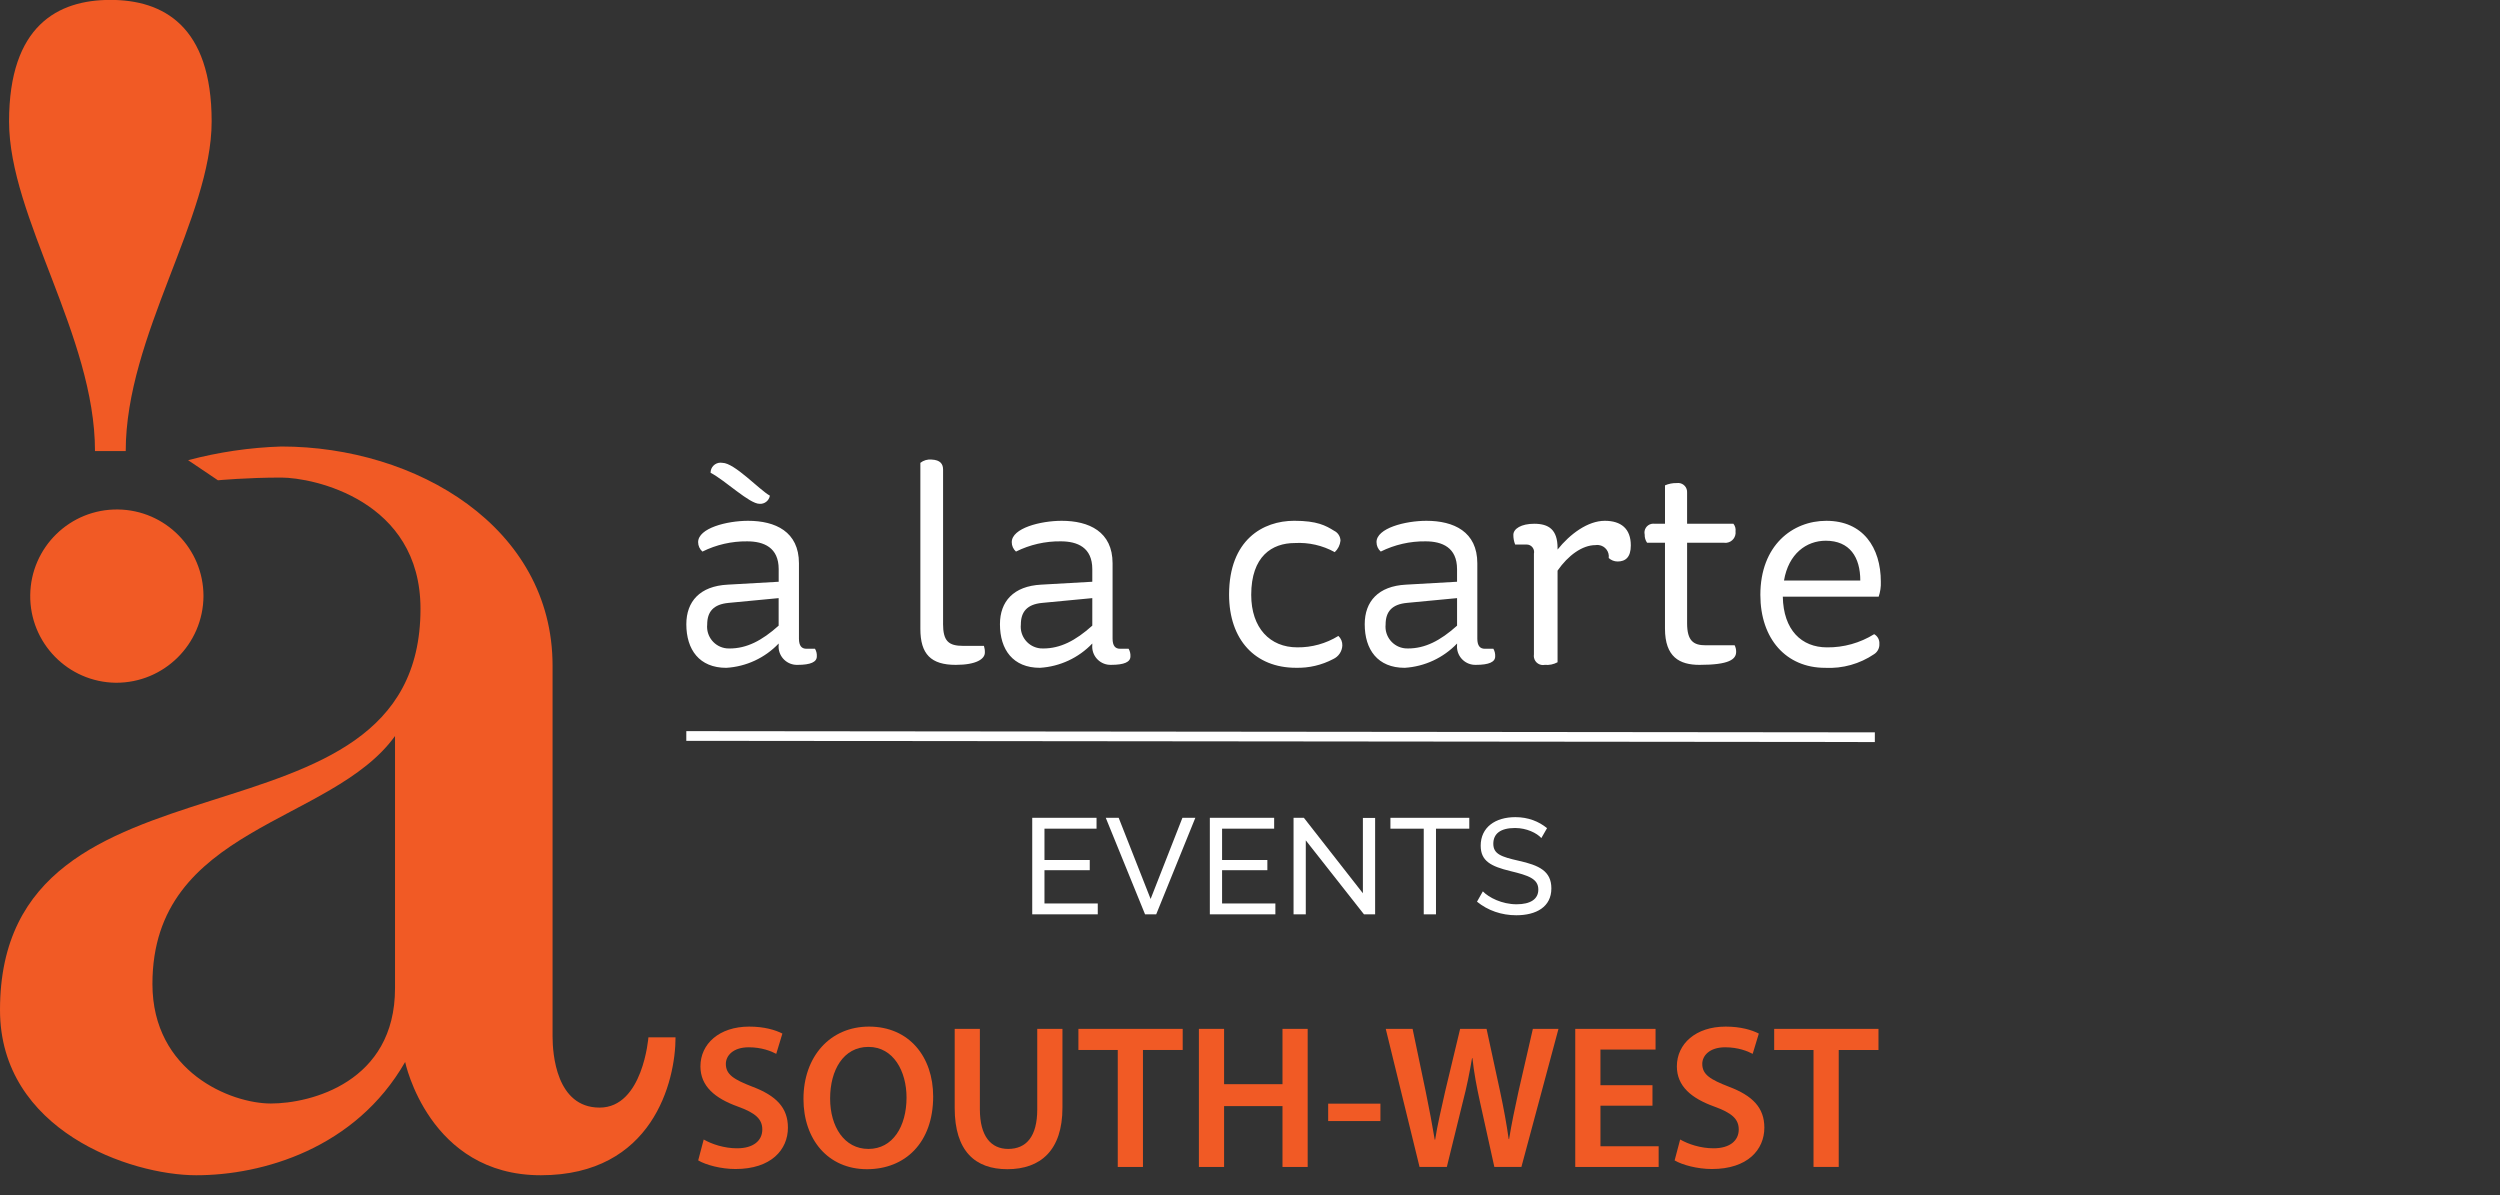 <?xml version="1.0" encoding="UTF-8"?> <!-- Generator: Adobe Illustrator 16.0.0, SVG Export Plug-In . SVG Version: 6.00 Build 0) --> <svg xmlns="http://www.w3.org/2000/svg" xmlns:xlink="http://www.w3.org/1999/xlink" version="1.1" id="Calque_1" x="0px" y="0px" width="257.563px" height="123.15px" viewBox="0 0 257.563 123.15" xml:space="preserve"><rect x="0" y="0" width="257.563" height="123.15" fill="#333333" stroke="none"/> <path id="logo_a_la_carte" fill="#F15A25" d="M11.929,70.34C7,70.279,3.052,66.234,3.114,61.304 c0.062-4.931,4.105-8.877,9.035-8.815c4.886,0.061,8.813,4.036,8.815,8.921C20.934,66.371,16.889,70.368,11.929,70.34z M12.953,46.469c0-11.85,8.852-24.079,8.852-33.96c0-9.88-5.032-12.519-10.435-12.519c-5.403,0-10.436,2.64-10.436,12.52 c0,9.881,8.852,22.11,8.852,33.96L12.953,46.469L12.953,46.469z M69.597,106.87c0,4.51-2.329,14.21-13.882,14.21 c-11.552,0-13.975-11.67-13.975-11.67c-5.124,8.939-14.721,11.67-21.521,11.67c-6.8,0-20.219-4.61-20.219-17.029 c0-28.699,43.321-14.96,43.321-41.329c0-11.23-11.086-13.521-14.347-13.521c-3.553,0-6.521,0.28-6.521,0.28l-3.074-2.07 c3.137-0.833,6.356-1.306,9.601-1.41c13.881,0,27.948,8.28,27.948,22.58v38.2c0,1.78,0.373,7.33,4.846,7.33s5.029-7.24,5.029-7.24 H69.6H69.597z M40.697,75.83c-6.546,9.09-24.993,9.311-24.993,25.54c0,9.09,8.107,12.319,12.199,12.319 c4.093,0,12.794-2.181,12.794-11.87V75.83L40.697,75.83z"></path> <path id="Forme_9" fill="#FFFFFF" d="M71.925,55.856c0-1.444,2.964-2.2,5.146-2.2c2.81,0,5.241,1.115,5.241,4.377v7.753 c0,0.757,0.278,1.053,0.779,1.053h0.875c0.14,0.238,0.205,0.515,0.187,0.787c0,0.573-0.625,0.872-1.993,0.872 c-1.044,0.03-1.916-0.791-1.946-1.836c-0.002-0.08,0-0.161,0.008-0.243v-0.122c-1.417,1.487-3.345,2.383-5.395,2.506 c-2.777,0-4.118-1.87-4.118-4.491c0-2.353,1.407-3.927,4.245-4.078l5.27-0.299v-1.299c0-2.23-1.528-2.864-3.242-2.864 c-1.6-0.019-3.182,0.343-4.613,1.055C72.086,56.581,71.926,56.228,71.925,55.856z M80.22,64.458v-2.836l-5.146,0.49 c-1.593,0.145-2.215,0.932-2.215,2.229c-0.126,1.232,0.771,2.332,2.003,2.457c0.102,0.012,0.202,0.015,0.305,0.012 C76.916,66.809,78.473,66.023,80.22,64.458z M78.256,51.906c-1.061,0-3.492-2.383-5.049-3.2c-0.005-0.57,0.452-1.035,1.021-1.04 c0.065-0.002,0.13,0.004,0.194,0.017c1.249,0,3.835,2.804,4.895,3.383C79.231,51.578,78.773,51.942,78.256,51.906L78.256,51.906z M97.157,64.251c0,1.804,0.561,2.291,2.091,2.291h2.122c0.072,0.226,0.104,0.459,0.095,0.695c0,0.634-0.84,1.261-2.998,1.261 c-2.557,0-3.646-1.107-3.646-3.705V47.683c0.327-0.258,0.741-0.377,1.154-0.336c0.904,0.037,1.186,0.459,1.186,1.031v15.873 L97.157,64.251L97.157,64.251z M104.236,55.855c0-1.443,2.964-2.199,5.147-2.199c2.808,0,5.24,1.115,5.24,4.377v7.752 c0,0.757,0.279,1.054,0.777,1.054h0.875c0.14,0.238,0.204,0.514,0.188,0.787c0,0.573-0.625,0.871-1.997,0.871 c-1.043,0.029-1.912-0.792-1.941-1.835c-0.002-0.081,0-0.161,0.009-0.243v-0.122c-1.418,1.485-3.347,2.38-5.396,2.505 c-2.775,0-4.118-1.87-4.118-4.49c0-2.354,1.401-3.927,4.243-4.078l5.271-0.299v-1.299c0-2.23-1.527-2.864-3.245-2.864 c-1.602-0.021-3.185,0.343-4.618,1.055C104.393,56.579,104.234,56.227,104.236,55.855L104.236,55.855z M112.534,64.456v-2.834 l-5.147,0.49c-1.591,0.144-2.214,0.932-2.214,2.229c-0.126,1.23,0.771,2.331,2.001,2.457c0.102,0.011,0.204,0.015,0.305,0.011 C109.226,66.809,110.788,66.023,112.534,64.456L112.534,64.456z M137.513,56.885c-1.258-0.695-2.685-1.021-4.12-0.938 c-2.338,0-4.486,1.359-4.486,5.338c0,3.414,1.933,5.409,4.74,5.409c1.496,0.019,2.967-0.391,4.24-1.177 c0.274,0.256,0.422,0.617,0.407,0.992c-0.027,0.603-0.39,1.139-0.938,1.391c-1.181,0.623-2.502,0.934-3.838,0.9 c-4.209,0-6.892-2.896-6.892-7.538c0-5.646,3.493-7.607,6.704-7.607c2.373,0,3.247,0.488,4.119,1.03 c0.395,0.192,0.646,0.586,0.656,1.022C138.055,56.16,137.845,56.577,137.513,56.885L137.513,56.885z M141.814,55.855 c0-1.444,2.965-2.199,5.147-2.199c2.806,0,5.24,1.115,5.24,4.376v7.753c0,0.757,0.282,1.054,0.78,1.054h0.874 c0.137,0.238,0.202,0.514,0.187,0.786c0,0.573-0.624,0.872-1.995,0.872c-1.044,0.029-1.912-0.792-1.942-1.835 c-0.003-0.08,0-0.161,0.01-0.244v-0.121c-1.421,1.484-3.347,2.379-5.396,2.505c-2.781,0-4.119-1.87-4.119-4.49 c0-2.354,1.402-3.927,4.241-4.078l5.271-0.299v-1.3c0-2.23-1.531-2.863-3.248-2.863c-1.6-0.021-3.181,0.343-4.612,1.053 c-0.278-0.245-0.437-0.597-0.435-0.967L141.814,55.855z M150.114,64.456v-2.834l-5.146,0.489c-1.591,0.145-2.216,0.933-2.216,2.229 c-0.124,1.232,0.772,2.332,2.007,2.457c0.101,0.011,0.202,0.014,0.303,0.011c1.746,0.001,3.309-0.785,5.056-2.352L150.114,64.456z M160.468,56.466v0.153c1.278-1.604,3.121-2.963,4.865-2.963c1.682,0,2.682,0.816,2.682,2.535c0,1.238-0.562,1.658-1.37,1.658 c-0.337-0.005-0.659-0.132-0.907-0.358c0.09-0.65-0.366-1.248-1.017-1.335c-0.119-0.017-0.24-0.015-0.358,0.006 c-1.341,0-2.806,1.054-3.895,2.627v9.44c-0.401,0.217-0.857,0.311-1.313,0.269c-0.511,0.105-1.011-0.224-1.114-0.734 c-0.023-0.113-0.026-0.229-0.008-0.344V57.038c0.093-0.417-0.171-0.829-0.587-0.921c-0.063-0.014-0.126-0.02-0.188-0.018h-1.159 c-0.125-0.316-0.188-0.654-0.185-0.993c0-0.634,0.811-1.146,2.149-1.146C159.563,53.962,160.469,54.565,160.468,56.466 L160.468,56.466z M173.814,55.915v8.295c0,1.813,0.657,2.27,1.904,2.27h2.995c0.104,0.206,0.157,0.436,0.154,0.666 c0,0.786-0.725,1.352-3.777,1.352c-2.057,0-3.555-0.81-3.555-3.735v-8.846h-1.844c-0.172-0.245-0.258-0.54-0.247-0.84 c-0.115-0.493,0.19-0.986,0.683-1.102c0.114-0.027,0.233-0.031,0.35-0.015h1.06v-3.957c0.384-0.166,0.798-0.246,1.214-0.235 c0.508-0.074,0.979,0.275,1.054,0.784c0.011,0.067,0.013,0.14,0.008,0.208v3.2h4.772c0.177,0.221,0.256,0.501,0.219,0.78 c0.072,0.576-0.333,1.102-0.907,1.177c-0.093,0.013-0.185,0.013-0.275-0.001h-3.809L173.814,55.915L173.814,55.915z M183.674,61.469 c0.059,3.438,1.93,5.226,4.551,5.226c1.717,0.02,3.405-0.454,4.863-1.36c0.354,0.2,0.563,0.587,0.535,0.993 c0.026,0.425-0.178,0.831-0.535,1.063c-1.486,1.008-3.259,1.504-5.052,1.412c-4.022,0-6.675-2.985-6.675-7.517 c0-5.094,3.307-7.63,6.799-7.63c3.771,0,5.613,2.75,5.613,6.278c0.021,0.521-0.056,1.041-0.221,1.535h-9.883H183.674z M183.796,59.812h7.861c0-2.415-1.091-4.104-3.557-4.104C186.107,55.71,184.266,57.039,183.796,59.812L183.796,59.812z"></path> <line fill="none" stroke="#FFFFFF" stroke-miterlimit="10" x1="70.707" y1="75.825" x2="193.156" y2="75.95"></line> <g id="Calque_3"> <g> <path fill="#FFFFFF" d="M113.098,94.2h-6.752v-9.945h6.626v1.12h-5.365v3.224h4.665v1.051h-4.665v3.432h5.491V94.2z"></path> <path fill="#FFFFFF" d="M118.543,92.617l3.276-8.362h1.331l-4.032,9.945h-1.148l-4.048-9.945h1.331L118.543,92.617z"></path> <path fill="#FFFFFF" d="M131.396,94.2h-6.752v-9.945h6.626v1.12h-5.365v3.224h4.665v1.051h-4.665v3.432h5.491V94.2L131.396,94.2z"></path> <path fill="#FFFFFF" d="M134.529,94.2h-1.261v-9.945h1.064l6.08,7.774v-7.761h1.26V94.2h-1.148l-5.995-7.62V94.2z"></path> <path fill="#FFFFFF" d="M147.942,85.375V94.2h-1.261v-8.825h-3.432v-1.12h8.124v1.12H147.942z"></path> <path fill="#FFFFFF" d="M156.09,85.305c-1.541,0-2.241,0.614-2.241,1.625c0,1.063,0.827,1.345,2.62,1.751 c2.072,0.462,3.361,1.05,3.361,2.843c0,1.919-1.568,2.771-3.614,2.771c-1.526,0-2.928-0.488-4.048-1.398l0.603-1.064 c0.604,0.63,1.961,1.331,3.476,1.331c1.415,0,2.239-0.519,2.239-1.514c0-1.12-1.021-1.456-2.87-1.904 c-2.019-0.49-3.067-1.037-3.067-2.62c0-1.902,1.513-2.939,3.572-2.939c1.331,0,2.423,0.446,3.264,1.135l-0.588,1.021 C158.331,85.823,157.28,85.305,156.09,85.305z"></path> </g> </g> <g> <path fill="#F15A25" d="M72.499,117.397c0.844,0.485,2.111,0.907,3.441,0.907c1.667,0,2.596-0.78,2.596-1.941 c0-1.076-0.717-1.71-2.532-2.364c-2.343-0.845-3.842-2.09-3.842-4.138c0-2.321,1.942-4.095,5.024-4.095 c1.541,0,2.681,0.338,3.419,0.718l-0.633,2.089c-0.506-0.273-1.499-0.676-2.828-0.676c-1.646,0-2.364,0.888-2.364,1.711 c0,1.098,0.823,1.604,2.723,2.343c2.47,0.929,3.673,2.175,3.673,4.222c0,2.279-1.731,4.265-5.404,4.265 c-1.498,0-3.06-0.424-3.841-0.888L72.499,117.397z"></path> <path fill="#F15A25" d="M96.14,112.965c0,4.771-2.892,7.492-6.818,7.492c-4.011,0-6.544-3.061-6.544-7.239 c0-4.37,2.745-7.452,6.754-7.452C93.692,105.766,96.14,108.912,96.14,112.965z M85.523,113.176c0,2.892,1.456,5.193,3.947,5.193 c2.512,0,3.926-2.322,3.926-5.298c0-2.681-1.331-5.214-3.926-5.214C86.894,107.857,85.523,110.241,85.523,113.176z"></path> <path fill="#F15A25" d="M100.952,105.999v8.295c0,2.787,1.161,4.074,2.913,4.074c1.878,0,2.998-1.287,2.998-4.074v-8.295h2.596 v8.127c0,4.389-2.258,6.331-5.677,6.331c-3.293,0-5.425-1.836-5.425-6.311v-8.148L100.952,105.999L100.952,105.999z"></path> <path fill="#F15A25" d="M115.157,108.174h-4.053v-2.175h10.744v2.175h-4.095v12.052h-2.596V108.174L115.157,108.174z"></path> <path fill="#F15A25" d="M126.112,105.999v5.699h6.017v-5.699h2.595v14.227h-2.595v-6.269h-6.017v6.269h-2.596v-14.227H126.112z"></path> <path fill="#F15A25" d="M142.218,113.704v1.793h-5.383v-1.793H142.218z"></path> <path fill="#F15A25" d="M146.249,120.225l-3.482-14.227h2.765l1.352,6.459c0.359,1.731,0.696,3.545,0.929,4.96h0.042 c0.232-1.498,0.633-3.188,1.034-4.981l1.541-6.438h2.723l1.415,6.543c0.358,1.689,0.653,3.271,0.864,4.813h0.043 c0.253-1.562,0.591-3.188,0.971-4.918l1.478-6.438h2.639l-3.82,14.227h-2.787l-1.478-6.691c-0.358-1.625-0.611-2.976-0.78-4.517 h-0.042c-0.254,1.52-0.528,2.892-0.95,4.517l-1.646,6.691L146.249,120.225L146.249,120.225z"></path> <path fill="#F15A25" d="M170.248,113.914h-5.361v4.18h5.995v2.132h-8.591v-14.227h8.273v2.132h-5.678v3.673h5.361V113.914z"></path> <path fill="#F15A25" d="M173.099,117.397c0.845,0.485,2.111,0.907,3.439,0.907c1.669,0,2.597-0.78,2.597-1.941 c0-1.076-0.718-1.71-2.533-2.364c-2.342-0.845-3.842-2.09-3.842-4.138c0-2.321,1.942-4.095,5.024-4.095 c1.541,0,2.681,0.338,3.419,0.718l-0.633,2.089c-0.507-0.273-1.499-0.676-2.829-0.676c-1.646,0-2.364,0.888-2.364,1.711 c0,1.098,0.823,1.604,2.723,2.343c2.47,0.929,3.673,2.175,3.673,4.222c0,2.279-1.73,4.265-5.403,4.265 c-1.499,0-3.062-0.424-3.842-0.888L173.099,117.397z"></path> <path fill="#F15A25" d="M186.839,108.174h-4.053v-2.175h10.744v2.175h-4.095v12.052h-2.597V108.174L186.839,108.174z"></path> </g> </svg> 